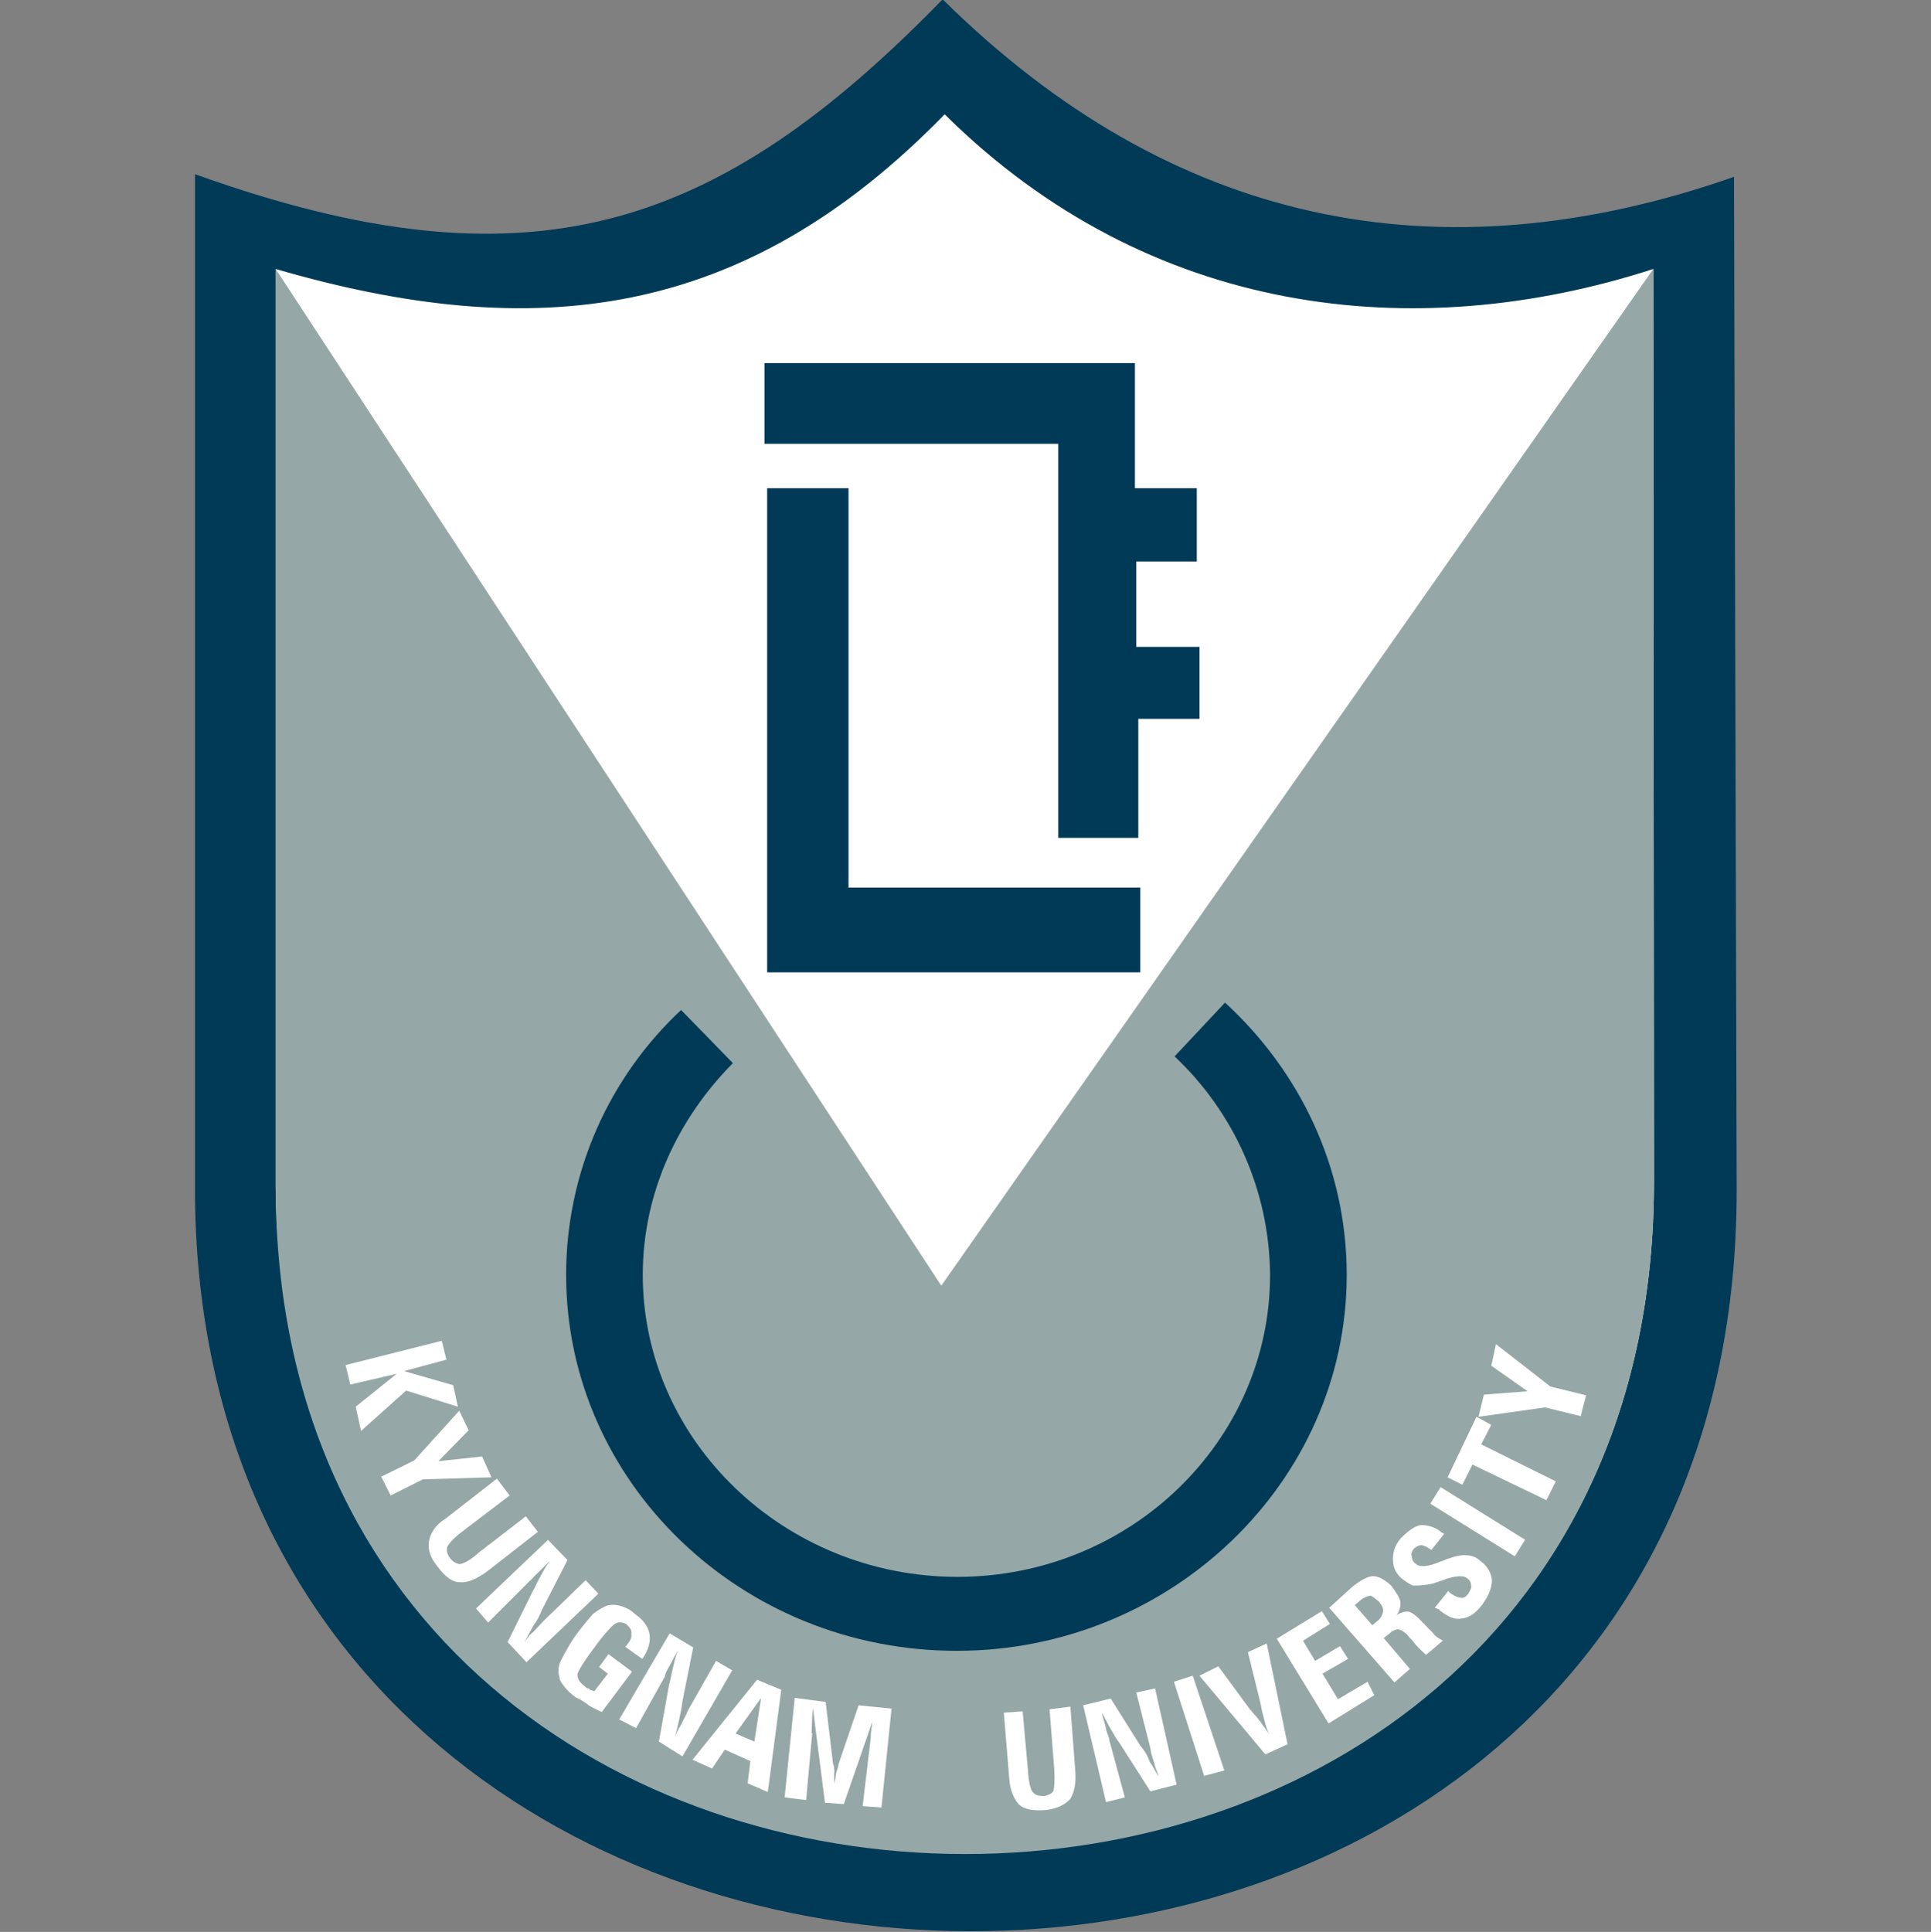<?xml version="1.0" encoding="utf-8"?>
<!-- Generator: Adobe Illustrator 24.2.1, SVG Export Plug-In . SVG Version: 6.00 Build 0)  -->
<svg version="1.1" id="레이어_1" xmlns="http://www.w3.org/2000/svg" xmlns:xlink="http://www.w3.org/1999/xlink" x="0px"
	 y="0px" viewBox="0 0 287.2 287.3" style="enable-background:new 0 0 287.2 287.3;" xml:space="preserve">
<rect x="0" y="0" width="287.2" height="287.3" fill="#808080" stroke="none"/>
<style type="text/css">
	.st0{fill:#003A56;}
	.st1{fill:#FFFFFF;}
	.st2{fill:#95A7A6;}
	.st3{fill:none;}
</style>
<g>
	<g id="레이어_2_1_">
	</g>
	<g id="Layer_1">
		<g>
			<path class="st0" d="M29,25.9c49.8,17.9,77.7,8.4,111.2-26c34,33.6,73.7,41.8,117.7,26.4l0.4,150.7
				c0,147.7-227.8,145.8-229.3,1.1L29,25.9z"/>
			<path class="st1" d="M41,40c38.5,11.2,69.6,7.7,99.5-23c30.4,30.1,69.9,34.5,105.4,23l0.1,135.7c0,133.3-203.8,129.9-205,0.7
				L41,40z"/>
			<path class="st2" d="M41,40l99,151.2L245.9,40l0.1,135.7c0,133.7-205,132.8-205,0.7L41,40z"/>
			<polygon class="st1" points="235.1,210.6 229.8,209.3 219.9,210.7 220.7,207.4 227.2,206.9 221.8,203.1 222.5,199.9 230.6,206.2 
				235.9,207.5 			"/>
			<polygon class="st1" points="230,223.1 219,217.8 217.5,220.8 215.3,219.7 219.6,210.7 221.8,211.9 220.3,214.8 231.4,220.3 			
				"/>
			
				<rect x="218.2" y="218.9" transform="matrix(0.529 -0.849 0.849 0.529 -88.541 293.074)" class="st1" width="2.9" height="14.8"/>
			<path class="st1" d="M213.4,239.1l2-2.5l0.4,0.4c0.6,0.4,1.2,0.6,1.4,0.6c0.5,0.1,0.8-0.1,1.2-0.6c0.2-0.4,0.5-0.8,0.4-1.2
				c0-0.5-0.2-0.8-0.6-1.1c-0.5-0.4-1.5-0.4-3.1,0.1l-0.2,0.1c-0.7,0.2-1.4,0.5-1.8,0.6c-0.5,0.1-0.9,0.2-1.2,0.2
				c-0.7,0.1-1.3,0.1-1.7,0.1c-0.6-0.2-1.1-0.6-1.5-0.9c-0.9-0.6-1.5-1.7-1.5-2.7c-0.1-1.2,0.2-2.3,1.1-3.4c1.1-1.1,2-1.8,3-2
				c0.9,0,2.1,0.2,3.1,1.1l0.4,0.2l-1.9,2.4l0,0c-0.6-0.4-1.1-0.7-1.5-0.7c-0.4,0-0.8,0.2-1.2,0.6c-0.2,0.4-0.4,0.7-0.2,1.1
				c0,0.4,0.2,0.8,0.6,1.1c0.6,0.5,1.9,0.4,3.7-0.4c0.5-0.1,0.9-0.4,1.1-0.4c1.1-0.4,2.1-0.6,2.7-0.5c0.6,0,1.4,0.2,1.9,0.7
				c1.2,0.8,1.8,1.9,1.9,3c0,1.1-0.5,2.4-1.5,3.7c-0.9,1.2-1.9,1.9-3,2c-0.9,0.2-2-0.2-3.1-1.1c0,0-0.2-0.1-0.2-0.2
				S213.5,239.2,213.4,239.1z"/>
			<path class="st1" d="M213.3,243.1c-0.2-0.4-0.7-0.7-1.2-1.3c0,0-0.1-0.1-0.2-0.2c0-0.1-0.2-0.2-0.2-0.2c-0.8-0.9-1.5-1.5-2.1-1.7
				c-0.4-0.1-1.1,0-1.9,0.5c0.5-0.6,0.6-1.3,0.6-1.9c-0.1-0.7-0.6-1.4-1.3-2.4c-0.9-0.9-1.9-1.5-2.8-1.5c-0.7,0-1.9,0.6-3.2,1.7
				l-3.3,3l9.7,11.1l2.3-2l-3.9-4.6l0.9-0.7c0.4-0.4,0.9-0.6,1.3-0.6c0.4,0.1,0.9,0.4,1.4,0.9c0,0.1,0.4,0.5,0.7,0.8
				c0.8,1.1,1.7,1.8,2,2.1l2.5-2.1C214.1,243.7,213.7,243.5,213.3,243.1z M204.7,241.2l-0.6,0.5l-2.6-3l0.6-0.5
				c0.6-0.6,1.2-0.8,1.7-0.9c0.4,0.1,0.8,0.5,1.3,0.9c0.5,0.6,0.7,1.1,0.6,1.5C205.6,240.2,205.3,240.8,204.7,241.2z"/>
			<polygon class="st1" points="197.6,256.3 189.9,243.7 196.6,239.6 197.8,241.5 193.8,244 195.6,247 199.3,244.8 200.5,246.7 
				196.7,248.9 199,252.7 203.4,250.1 204.4,252.1 			"/>
			<path class="st1" d="M188.2,260.9l-9.8-11.7l2.8-1.4l4.7,6.4c0.8,0.9,1.5,1.7,1.8,2.2c0.5,0.7,0.9,1.2,1.2,1.7
				c-0.5-0.8-0.7-1.7-0.9-2.5c-0.2-0.7-0.4-1.5-0.5-2.2l-1.9-7.7l2.8-1.3l3.1,15L188.2,260.9z"/>
			<polygon class="st1" points="179.1,264.1 174.6,250.1 177.4,249.2 182.1,263.3 			"/>
			<path class="st1" d="M164.5,268l-3.4-14.4l4.1-1l4.4,7c0.6,0.7,1.1,1.5,1.4,2.4c0.5,0.7,0.9,1.5,1.3,2.2
				c-0.1-0.6-0.5-1.3-0.6-1.9c-0.2-0.7-0.5-1.4-0.6-2.3l-2.1-8.3l2.8-0.6l3.2,14.3l-3.9,1l-4.6-7.2c-0.4-0.5-0.8-1.2-1.2-1.9
				c-0.5-0.8-0.9-1.7-1.4-2.6c0.1,0.8,0.5,1.7,0.6,2.4c0.1,0.6,0.5,1.3,0.5,1.7l2.3,8.5L164.5,268z"/>
			<path class="st1" d="M159.2,253.8l0.7,9.2c0.2,2.1-0.1,3.5-0.7,4.5c-0.8,0.9-2,1.5-3.8,1.7c-1.8,0.1-3.1-0.1-3.9-0.9
				c-0.7-0.8-1.3-2.1-1.4-3.9l-0.8-9.7l2.8-0.2l0.8,8.9c0.1,1.7,0.4,2.8,0.7,3.1c0.4,0.5,0.9,0.6,1.7,0.6c0.6-0.1,1.2-0.4,1.4-0.8
				c0.1-0.6,0.2-1.5,0.1-3.2l-0.7-8.9L159.2,253.8z"/>
			<path class="st1" d="M116.7,267.3l1.5-14.8l4.6,0.6l1.1,9.2c0.1,0.2,0.2,0.7,0.2,1.2c-0.1,0.5,0,1.2,0,1.9c0-0.5,0.2-0.9,0.2-1.5
				c0.1-0.5,0.4-1.1,0.4-1.5l3-8.8l4.9,0.5l-1.5,14.7l-2.8-0.2l1.2-10.1c0-0.7,0.1-1.4,0.2-2c0-0.6,0.2-1.1,0.4-1.5l-4.6,13.3
				l-2.8-0.2l-1.8-14.1c-0.1,0.8-0.1,2.1-0.2,3.7l0.1,0.1l-0.9,9.9L116.7,267.3z"/>
			<path class="st1" d="M112.6,249.8l-9.6,11.9l2.9,1.3l1.9-2.8l3.8,1.7l-0.4,3.3l3,1.3l2-15.2L112.6,249.8z M112.2,259l-2.8-1.2
				l3.8-5.3L112.2,259z"/>
			<path class="st1" d="M92.1,255.7l7.5-12.8l3.5,2.1l-1.6,8c-0.1,0.9-0.3,1.9-0.5,2.8c-0.2,0.8-0.4,1.7-0.6,2.5
				c0.2-0.6,0.5-1.2,0.9-1.8c0.3-0.7,0.7-1.3,1-2.1l4.2-7.4l2.4,1.4l-7.4,12.8l-3.5-2.2l1.5-8.4c0.2-0.6,0.3-1.4,0.5-2.2
				c0.2-0.8,0.4-1.9,0.8-2.9c-0.5,0.8-0.8,1.5-1.2,2.2c-0.3,0.5-0.7,1.2-0.7,1.6l-4.3,7.7L92.1,255.7z"/>
			<path class="st1" d="M94,248.6l-4.5,6c-1-0.5-1.8-0.8-2.2-1.2c-0.5-0.4-1.1-0.7-1.7-1c-0.7-0.5-1.3-1.1-1.6-1.5
				c-0.4-0.5-0.8-1-0.8-1.5c-0.3-0.9-0.1-1.9,0.3-2.6c0.5-0.9,1.2-2.4,2.5-4.1c0.9-1.2,1.7-2.1,2.2-2.7c0.7-0.5,1.3-0.9,1.8-1.1
				c0.6-0.3,1.5-0.3,2.2-0.1c0.7,0.2,1.5,0.5,2.2,1.2c1.3,0.9,2,1.9,2.2,3c0.2,1.2-0.2,2.4-1,3.6l-0.1,0.1l-2.5-1.8l0.1-0.1
				c0.6-0.7,0.9-1.3,0.8-1.8c0.1-0.5-0.2-1-0.7-1.4c-0.5-0.4-1.3-0.5-1.9,0c-0.5,0.4-1.6,1.6-2.9,3.4c-1.5,2-2.3,3.3-2.5,3.9
				c-0.1,0.7,0.3,1.3,1.1,1.9c0.2,0.2,0.3,0.3,0.6,0.3c0.1,0.3,0.6,0.3,0.8,0.4l2-2.6l-1.3-1l1.4-1.9L94,248.6z"/>
			<path class="st1" d="M70.8,239.2l10.7-10.2l2.9,3l-3.8,7.4c-0.3,0.8-0.7,1.6-1.3,2.4c-0.4,0.8-0.9,1.6-1.3,2.4
				c0.4-0.6,0.8-1.1,1.3-1.5c0.5-0.5,1.1-1.2,1.6-1.7l6.2-6L89,237l-10.7,10.2l-2.8-3l3.8-7.7c0.3-0.4,0.6-1.3,1-1.9
				c0.4-0.8,0.9-1.7,1.5-2.5c-0.7,0.7-1.2,1.2-1.7,1.7c-0.5,0.4-0.9,1-1.3,1.3l-6.2,6.2L70.8,239.2z"/>
			<path class="st1" d="M80,227.8l-7.3,5.7c-1.7,1.3-3.1,1.9-4.3,1.8c-1.1,0-2.2-0.8-3.3-2.3c-1.1-1.3-1.5-2.6-1.3-3.8
				c0.2-1.1,0.9-2.4,2.4-3.3l7.7-6l1.9,2.5l-7.1,5.4c-1.3,1-2,1.8-2.2,2.3c-0.1,0.5,0,1.1,0.5,1.7c0.5,0.6,1.1,0.8,1.4,0.8
				c0.7-0.1,1.7-0.7,2.8-1.7l7-5.4L80,227.8z"/>
			<polygon class="st1" points="56.7,219.6 61.6,217.2 68.3,209.8 69.7,212.7 65.2,217.3 71.7,216.6 73.1,219.7 62.9,220 
				58.1,222.4 			"/>
			<polygon class="st1" points="51.4,203 65.7,199.4 66.4,202.2 60.1,203.9 67.4,206 68.1,209.2 60.4,206.8 53.7,212.8 52.9,209.2 
				59,204.3 52.1,205.9 			"/>
			<polygon class="st0" points="113.7,54 168.8,54 168.8,72.6 178,72.6 178,83.5 169,83.5 169,96.2 178.4,96.2 178.4,106.9 
				169.3,106.9 169.3,124.6 157.4,124.6 157.4,66 113.7,66 			"/>
			<polygon class="st0" points="126.2,72.6 126.2,132 169.6,132 169.6,144.6 114.1,144.6 114.1,72.6 			"/>
			<path class="st0" d="M174.7,157.1l7.5-8c11.1,10.2,18.1,24.5,18.1,40.5c0,30.8-26.2,55.9-58,55.9c-32.1,0-58.1-25.1-58.1-55.9
				c0-15.4,6.5-29.5,17.1-39.4l7.7,7.9c-8.2,8.3-13.4,19.3-13.4,31.5c0,24.6,21,44.9,46.8,44.9c25.7,0,46.5-20.2,46.5-44.9
				C188.8,177,183.5,165.4,174.7,157.1z"/>
		</g>
	</g>
	<rect y="0" class="st3" width="287.2" height="287.2"/>
</g>
</svg>
